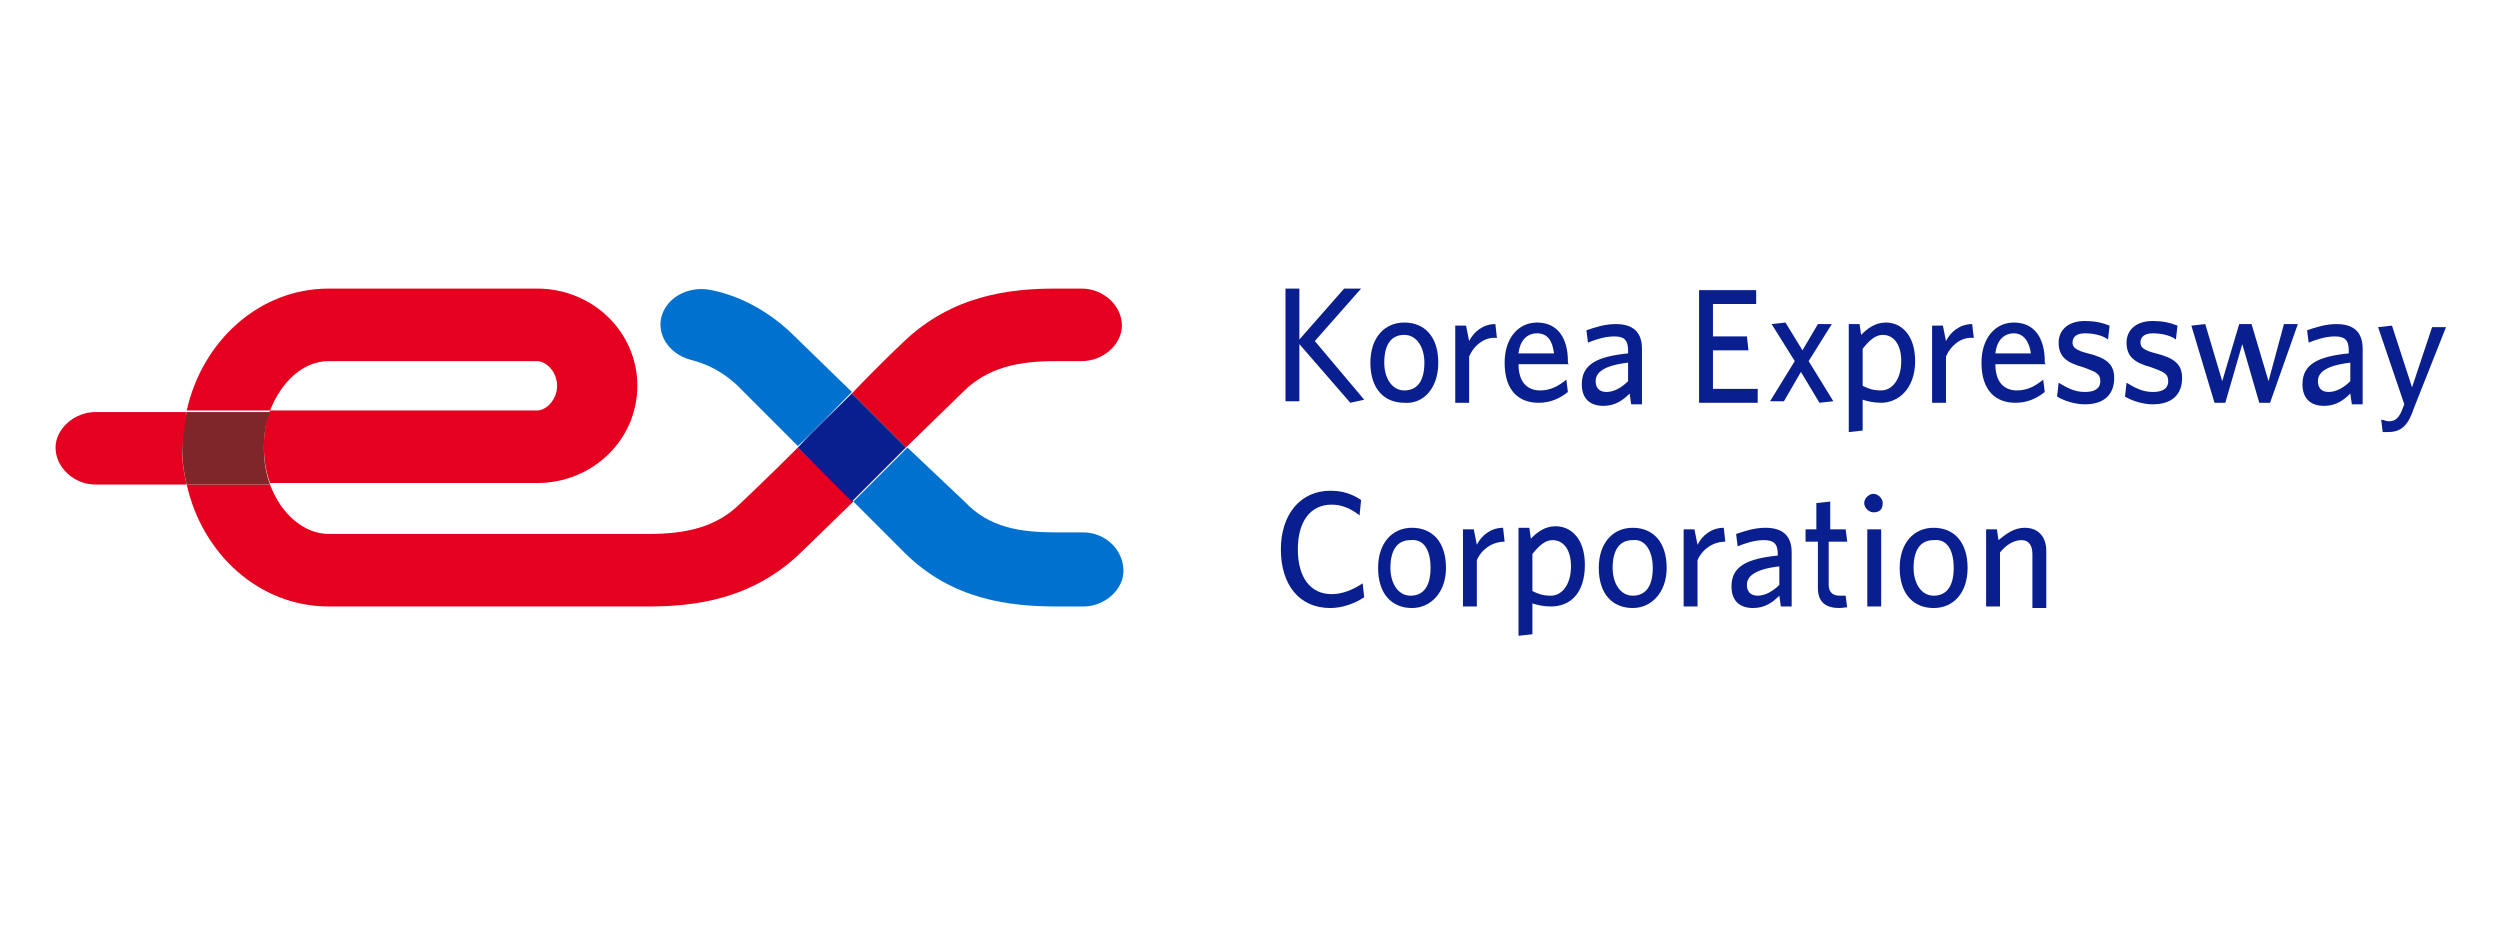 <?xml version="1.0" encoding="utf-8"?>
<!-- Generator: Adobe Illustrator 26.3.1, SVG Export Plug-In . SVG Version: 6.00 Build 0)  -->
<svg version="1.1" id="레이어_1" xmlns="http://www.w3.org/2000/svg" xmlns:xlink="http://www.w3.org/1999/xlink" x="0px"
	 y="0px" viewBox="0 0 162 60" style="enable-background:new 0 0 162 60;" xml:space="preserve">
<style type="text/css">
	.st0{fill:#E60020;}
	.st1{fill:#7F2629;}
	.st2{fill:#0071CE;}
	.st3{fill:#0A1F8F;}
</style>
<g>
	<g>
		<path class="st0" d="M48,32.6c-1.6,1.6-3.6,2-6,2H21.3c-1.6,0-3.1-1.3-3.8-3.2h-5.4c1,4.5,4.7,7.9,9.2,7.9H42
			c2.9,0,6.7-0.4,9.9-3.5l3.4-3.3L51.7,29C49.7,31,48,32.6,48,32.6z"/>
		<path class="st0" d="M21.3,23.4h13.5c0.6,0,1.3,0.7,1.3,1.6c0,0.9-0.7,1.6-1.3,1.6H17.5c-0.3,0.7-0.4,1.5-0.4,2.3
			c0,0.8,0.1,1.6,0.4,2.4h17.3c3.6,0,6.5-2.8,6.5-6.3s-2.9-6.3-6.5-6.3H21.3c-4.5,0-8.2,3.4-9.2,7.9h5.4
			C18.2,24.8,19.6,23.4,21.3,23.4z"/>
		<path class="st1" d="M17.1,29c0-0.8,0.1-1.6,0.4-2.3h-5.4c-0.2,0.8-0.3,1.5-0.3,2.3c0,0.8,0.1,1.6,0.3,2.4h5.4
			C17.2,30.6,17.1,29.8,17.1,29z"/>
		<path class="st0" d="M12.1,26.7H6.2c-1.4,0-2.6,1.1-2.6,2.3c0,1.3,1.2,2.4,2.6,2.4h5.9c-0.2-0.8-0.3-1.5-0.3-2.4
			C11.9,28.2,12,27.4,12.1,26.7z"/>
		<path class="st0" d="M62.4,25.4c1.6-1.6,3.6-2,6-2h1.7c1.4,0,2.6-1.1,2.6-2.3c0-1.3-1.2-2.4-2.6-2.4h-1.7c-2.9,0-6.7,0.4-9.9,3.5
			c0,0-1.5,1.4-3.3,3.3l3.5,3.5L62.4,25.4z"/>
		<path class="st2" d="M51.5,21.8c-1.5-1.5-3.4-2.6-5.4-3c-1.4-0.3-2.8,0.4-3.2,1.6s0.4,2.5,1.8,2.9c1.2,0.3,2.1,0.8,3,1.6l4,4
			c1.2-1.1,2.4-2.4,3.5-3.5L51.5,21.8z"/>
		<path class="st2" d="M70.2,34.5h-1.7c-2.4,0-4.4-0.3-6-2L58.8,29l-3.5,3.5l3.3,3.3c3.1,3.1,6.9,3.5,9.9,3.5h1.7
			c1.4,0,2.6-1.1,2.6-2.3C72.8,35.6,71.6,34.5,70.2,34.5z"/>
		<path class="st3" d="M55.2,25.5c-1.1,1.1-2.4,2.3-3.5,3.5l3.5,3.5l3.5-3.5L55.2,25.5z"/>
	</g>
	<g>
		<g>
			<path class="st3" d="M86.2,39.4c-2,0-3.2-1.5-3.2-3.8c0-2.3,1.3-3.8,3.2-3.8c0.8,0,1.4,0.2,2,0.6l-0.1,1
				c-0.5-0.4-1.1-0.7-1.8-0.7c-1.4,0-2.2,1.1-2.2,2.9c0,1.8,0.8,2.9,2.2,2.9c0.7,0,1.4-0.3,2-0.7l0.1,0.9
				C87.8,39.1,87,39.4,86.2,39.4z"/>
			<path class="st3" d="M92.7,36.8c0,1.1-0.4,1.8-1.3,1.8c-0.8,0-1.3-0.8-1.3-1.8c0-1.1,0.4-1.8,1.3-1.8
				C92.3,34.9,92.7,35.7,92.7,36.8z M93.7,36.8c0-1.7-0.9-2.6-2.2-2.6c-1.3,0-2.2,1-2.2,2.6c0,1.7,0.9,2.6,2.2,2.6
				C92.7,39.4,93.7,38.4,93.7,36.8z"/>
			<path class="st3" d="M95.7,36.3v3h-0.9v-5h0.7l0.2,1c0.3-0.6,0.9-1.1,1.7-1.1l0.1,0.9C96.7,35.1,96,35.6,95.7,36.3z"/>
			<path class="st3" d="M101.8,36.7c0,1.2-0.6,1.9-1.3,1.9c-0.5,0-0.8-0.1-1.2-0.3v-2.4c0.4-0.5,0.8-0.9,1.3-0.9
				C101.3,35,101.8,35.6,101.8,36.7z M102.7,36.6c0-1.7-0.9-2.5-1.9-2.5c-0.7,0-1.2,0.4-1.6,0.8l-0.1-0.7h-0.7v7l0.9-0.1v-2
				c0.3,0.1,0.7,0.2,1.2,0.2C101.7,39.3,102.7,38.5,102.7,36.6z"/>
			<path class="st3" d="M107.1,36.8c0,1.1-0.4,1.8-1.3,1.8c-0.8,0-1.3-0.8-1.3-1.8c0-1.1,0.4-1.8,1.3-1.8
				C106.6,34.9,107.1,35.7,107.1,36.8z M108,36.8c0-1.7-0.9-2.6-2.2-2.6c-1.3,0-2.2,1-2.2,2.6c0,1.7,0.9,2.6,2.2,2.6
				C107,39.4,108,38.4,108,36.8z"/>
			<path class="st3" d="M110,36.3v3h-0.9v-5h0.7l0.2,1c0.3-0.6,0.9-1.1,1.7-1.1l0.1,0.9C111,35.1,110.3,35.6,110,36.3z"/>
			<path class="st3" d="M115.3,37.9c-0.4,0.4-0.9,0.7-1.4,0.7c-0.5,0-0.7-0.3-0.7-0.7c0-0.5,0.4-1,2.1-1.2V37.9z M116.1,39.3v-3.5
				c0-1.1-0.6-1.6-1.7-1.6c-0.7,0-1.3,0.2-1.9,0.4l0.1,0.8c0.5-0.2,1.1-0.4,1.7-0.4c0.6,0,0.9,0.2,0.9,0.9V36c-2,0.2-3,0.7-3,2
				c0,0.9,0.5,1.4,1.4,1.4c0.8,0,1.3-0.4,1.7-0.8l0.1,0.7H116.1z"/>
			<path class="st3" d="M119.2,39.4c-0.8,0-1.4-0.3-1.4-1.3v-3H117v-0.8h0.7v-1.7l0.9-0.1v1.8h1l0.1,0.8h-1.2v2.8
				c0,0.4,0.2,0.7,0.7,0.7c0.2,0,0.3,0,0.4,0l0.1,0.8C119.7,39.3,119.5,39.4,119.2,39.4z"/>
			<path class="st3" d="M121.4,33.2c-0.3,0-0.6-0.3-0.6-0.6c0-0.3,0.3-0.6,0.6-0.6c0.3,0,0.6,0.3,0.6,0.6
				C122,33,121.8,33.2,121.4,33.2z M121,39.3v-5h0.9v5H121z"/>
			<path class="st3" d="M126.6,36.8c0,1.1-0.4,1.8-1.3,1.8c-0.8,0-1.3-0.8-1.3-1.8c0-1.1,0.4-1.8,1.3-1.8
				C126.2,34.9,126.6,35.7,126.6,36.8z M127.5,36.8c0-1.7-0.9-2.6-2.2-2.6c-1.3,0-2.2,1-2.2,2.6c0,1.7,0.9,2.6,2.2,2.6
				C126.6,39.4,127.5,38.4,127.5,36.8z"/>
			<path class="st3" d="M131.7,39.3v-3.4c0-0.5-0.2-0.9-0.7-0.9c-0.5,0-1,0.3-1.4,0.8v3.5h-0.9v-5h0.7l0.1,0.7
				c0.5-0.4,1-0.8,1.7-0.8c0.9,0,1.4,0.6,1.4,1.5v3.7H131.7z"/>
		</g>
		<g>
			<path class="st3" d="M87.5,26.1l-3.3-3.8v3.7h-0.9v-7.3h0.9V22l2.9-3.3h1.1l-3,3.4l3.2,3.8L87.5,26.1z"/>
			<path class="st3" d="M92.3,23.5c0,1.1-0.4,1.8-1.3,1.8c-0.8,0-1.3-0.8-1.3-1.8c0-1.1,0.4-1.8,1.3-1.8
				C91.8,21.7,92.3,22.5,92.3,23.5z M93.2,23.5c0-1.7-0.9-2.6-2.2-2.6c-1.3,0-2.2,1-2.2,2.6c0,1.7,0.9,2.6,2.2,2.6
				C92.2,26.2,93.2,25.2,93.2,23.5z"/>
			<path class="st3" d="M95.2,23.1v3h-0.9v-5H95l0.2,1c0.3-0.6,0.9-1.1,1.7-1.1l0.1,0.9C96.2,21.8,95.5,22.4,95.2,23.1z"/>
			<path class="st3" d="M100.7,22.9h-2.3c0.1-0.9,0.6-1.3,1.2-1.3C100.3,21.6,100.6,22.1,100.7,22.9z M101.6,23.4
				c0-1.4-0.6-2.5-2-2.5c-1.2,0-2.1,1-2.1,2.6c0,1.9,1,2.6,2.2,2.6c0.8,0,1.4-0.3,1.9-0.7l-0.1-0.8c-0.5,0.4-1,0.7-1.7,0.7
				c-0.8,0-1.4-0.5-1.4-1.7h3.3C101.6,23.6,101.6,23.5,101.6,23.4z"/>
			<path class="st3" d="M105.5,24.7c-0.4,0.4-0.9,0.7-1.4,0.7c-0.5,0-0.7-0.3-0.7-0.7c0-0.5,0.4-1,2.1-1.2V24.7z M106.4,26.1v-3.5
				c0-1.1-0.6-1.6-1.7-1.6c-0.7,0-1.3,0.2-1.9,0.4l0.1,0.8c0.5-0.2,1.1-0.4,1.7-0.4c0.6,0,0.9,0.2,0.9,0.9v0.2c-2,0.2-3,0.7-3,2
				c0,0.9,0.5,1.4,1.4,1.4c0.8,0,1.3-0.4,1.7-0.8l0.1,0.7H106.4z"/>
			<path class="st3" d="M110.1,26.1v-7.3h3.7v0.9h-2.8v2.1h2.2l0.1,0.9h-2.3v2.5h2.9v0.9H110.1z"/>
			<path class="st3" d="M117.9,26.1l-1.2-2l-1.1,1.9h-0.9l1.6-2.6l-1.5-2.4l0.9-0.1l1.1,1.8l1-1.7h0.9l-1.5,2.4l1.6,2.6L117.9,26.1z
				"/>
			<path class="st3" d="M123.2,23.4c0,1.2-0.6,1.9-1.3,1.9c-0.5,0-0.8-0.1-1.2-0.3v-2.4c0.4-0.5,0.8-0.9,1.3-0.9
				C122.7,21.7,123.2,22.3,123.2,23.4z M124.1,23.4c0-1.7-0.9-2.5-1.9-2.5c-0.7,0-1.2,0.4-1.6,0.8l-0.1-0.7h-0.7v7l0.9-0.1v-2
				c0.3,0.1,0.7,0.2,1.2,0.2C123,26.1,124.1,25.2,124.1,23.4z"/>
			<path class="st3" d="M126.1,23.1v3h-0.9v-5h0.7l0.2,1c0.3-0.6,0.9-1.1,1.7-1.1l0.1,0.9C127.1,21.8,126.4,22.4,126.1,23.1z"/>
			<path class="st3" d="M131.6,22.9h-2.3c0.1-0.9,0.6-1.3,1.2-1.3C131.1,21.6,131.5,22.1,131.6,22.9z M132.5,23.4
				c0-1.4-0.6-2.5-2-2.5c-1.2,0-2.1,1-2.1,2.6c0,1.9,1,2.6,2.2,2.6c0.8,0,1.4-0.3,1.9-0.7l-0.1-0.8c-0.5,0.4-1,0.7-1.7,0.7
				c-0.8,0-1.4-0.5-1.4-1.7h3.3C132.5,23.6,132.5,23.5,132.5,23.4z"/>
			<path class="st3" d="M135.1,26.2c-0.6,0-1.3-0.2-1.8-0.5l0.1-0.9c0.5,0.3,1,0.6,1.7,0.6c0.6,0,1-0.2,1-0.7c0-0.5-0.3-0.6-1.1-0.9
				c-1.1-0.3-1.6-0.7-1.6-1.6c0-0.8,0.6-1.4,1.7-1.4c0.6,0,1.1,0.1,1.6,0.3l-0.1,0.9c-0.4-0.3-1-0.4-1.5-0.4c-0.5,0-0.8,0.2-0.8,0.6
				c0,0.3,0.2,0.5,1,0.7c1.2,0.3,1.7,0.7,1.7,1.6C137,25.6,136.3,26.2,135.1,26.2z"/>
			<path class="st3" d="M139.5,26.2c-0.6,0-1.3-0.2-1.8-0.5l0.1-0.9c0.5,0.3,1,0.6,1.7,0.6c0.6,0,1-0.2,1-0.7c0-0.5-0.3-0.6-1.1-0.9
				c-1.1-0.3-1.6-0.7-1.6-1.6c0-0.8,0.6-1.4,1.7-1.4c0.6,0,1.1,0.1,1.6,0.3l-0.1,0.9c-0.4-0.3-1-0.4-1.5-0.4c-0.5,0-0.8,0.2-0.8,0.6
				c0,0.3,0.2,0.5,1,0.7c1.2,0.3,1.7,0.7,1.7,1.6C141.4,25.6,140.7,26.2,139.5,26.2z"/>
			<path class="st3" d="M147.1,26.1h-0.7l-1.1-3.8l-1.1,3.8h-0.7l-1.5-5l0.9-0.1l1.1,3.7l1.1-3.7h0.8l1.1,3.7l1-3.7h0.9L147.1,26.1z
				"/>
			<path class="st3" d="M152.3,24.7c-0.4,0.4-0.9,0.7-1.4,0.7c-0.5,0-0.7-0.3-0.7-0.7c0-0.5,0.4-1,2.1-1.2V24.7z M153.1,26.1v-3.5
				c0-1.1-0.6-1.6-1.7-1.6c-0.7,0-1.3,0.2-1.9,0.4l0.1,0.8c0.5-0.2,1.1-0.4,1.7-0.4c0.6,0,0.9,0.2,0.9,0.9v0.2c-2,0.2-3,0.7-3,2
				c0,0.9,0.5,1.4,1.4,1.4c0.8,0,1.3-0.4,1.7-0.8l0.1,0.7H153.1z"/>
			<path class="st3" d="M156.4,26.5c-0.4,1.2-0.9,1.5-1.7,1.5c-0.1,0-0.2,0-0.3,0l-0.1-0.8c0.2,0,0.3,0.1,0.5,0.1
				c0.4,0,0.6-0.2,0.8-0.6l0.2-0.5l-1.7-5l0.9-0.1l1.3,4l1.3-3.9h0.9L156.4,26.5z"/>
		</g>
	</g>
</g>
</svg>
